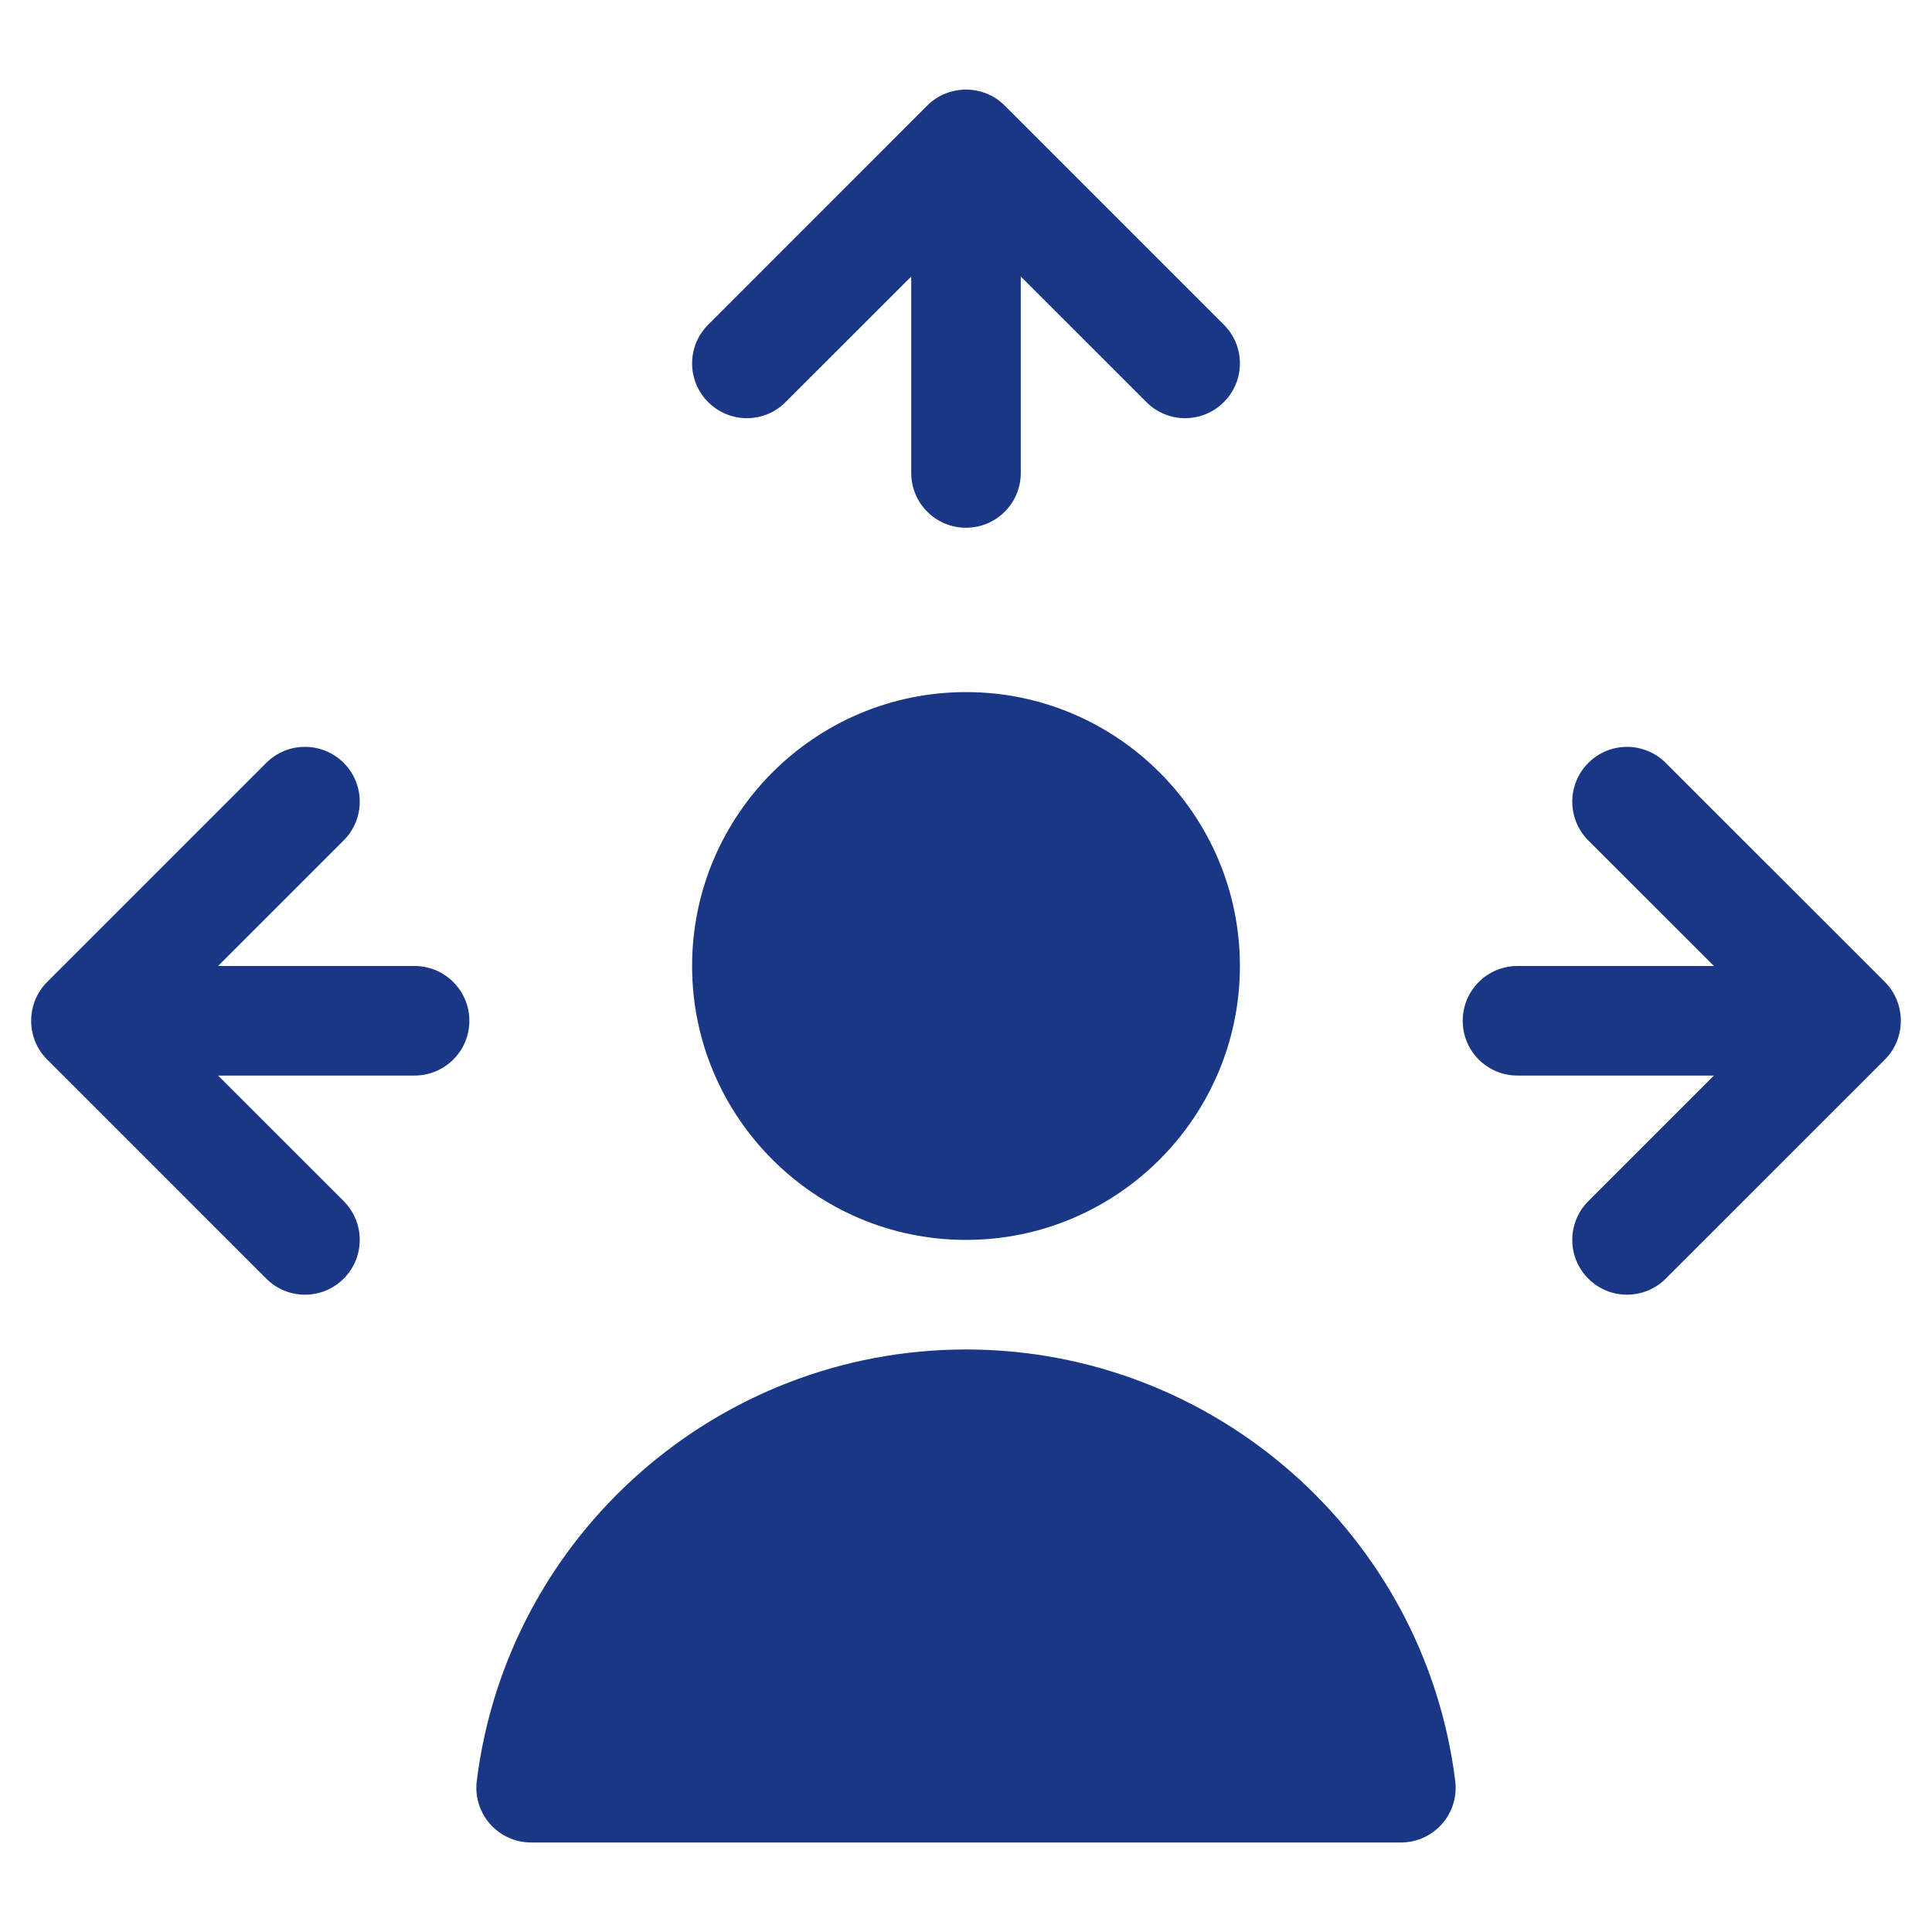 <svg width="31" height="31" viewBox="0 0 31 31" fill="none" xmlns="http://www.w3.org/2000/svg">
<g id="guidance" clipPath="url(#clip0_548_31)">
<path id="Vector" d="M12.605 6.452L14.621 4.437V7.589C14.621 8.075 15.014 8.468 15.5 8.468C15.986 8.468 16.379 8.075 16.379 7.589V4.437L18.395 6.452C18.738 6.796 19.294 6.796 19.637 6.452C19.981 6.109 19.981 5.553 19.637 5.21L16.122 1.695C15.779 1.351 15.218 1.353 14.877 1.695L11.363 5.21C11.019 5.553 11.019 6.109 11.363 6.452C11.706 6.796 12.262 6.796 12.605 6.452Z" fill="#193784"/>
<path id="Vector_2" d="M4.272 20.516C4.615 20.86 5.172 20.86 5.515 20.516C5.858 20.173 5.858 19.617 5.515 19.273L3.499 17.258H6.651C7.137 17.258 7.531 16.865 7.531 16.379C7.531 15.893 7.137 15.5 6.651 15.5H3.499L5.515 13.484C5.858 13.141 5.858 12.585 5.515 12.241C5.172 11.898 4.615 11.898 4.272 12.241L0.757 15.756C0.417 16.096 0.412 16.657 0.757 17.001L4.272 20.516Z" fill="#193784"/>
<path id="Vector_3" d="M24.349 17.258H27.501L25.485 19.274C25.142 19.617 25.142 20.173 25.485 20.516C25.828 20.86 26.385 20.86 26.728 20.516L30.243 17.002C30.583 16.662 30.588 16.101 30.243 15.756L26.728 12.242C26.385 11.898 25.828 11.898 25.485 12.242C25.142 12.585 25.142 13.141 25.485 13.485L27.501 15.5H24.349C23.863 15.5 23.47 15.893 23.47 16.379C23.47 16.865 23.863 17.258 24.349 17.258Z" fill="#193784"/>
<path id="Vector_4" d="M8.522 29.564H22.478C22.73 29.564 22.97 29.456 23.137 29.267C23.304 29.078 23.381 28.826 23.35 28.576C22.858 24.629 19.483 21.653 15.5 21.653C11.517 21.653 8.142 24.629 7.65 28.576C7.619 28.826 7.696 29.078 7.863 29.267C8.031 29.456 8.27 29.564 8.522 29.564Z" fill="#193784"/>
<path id="Vector_5" d="M15.5 19.895C17.923 19.895 19.895 17.923 19.895 15.5C19.895 13.077 17.923 11.105 15.5 11.105C13.077 11.105 11.105 13.077 11.105 15.5C11.105 17.923 13.077 19.895 15.5 19.895Z" fill="#193784"/>
</g>
<defs>
<clipPath id="clip0_548_31">
<rect width="30" height="30" fill="white" transform="translate(0.5 0.5)"/>
</clipPath>
</defs>
</svg>
